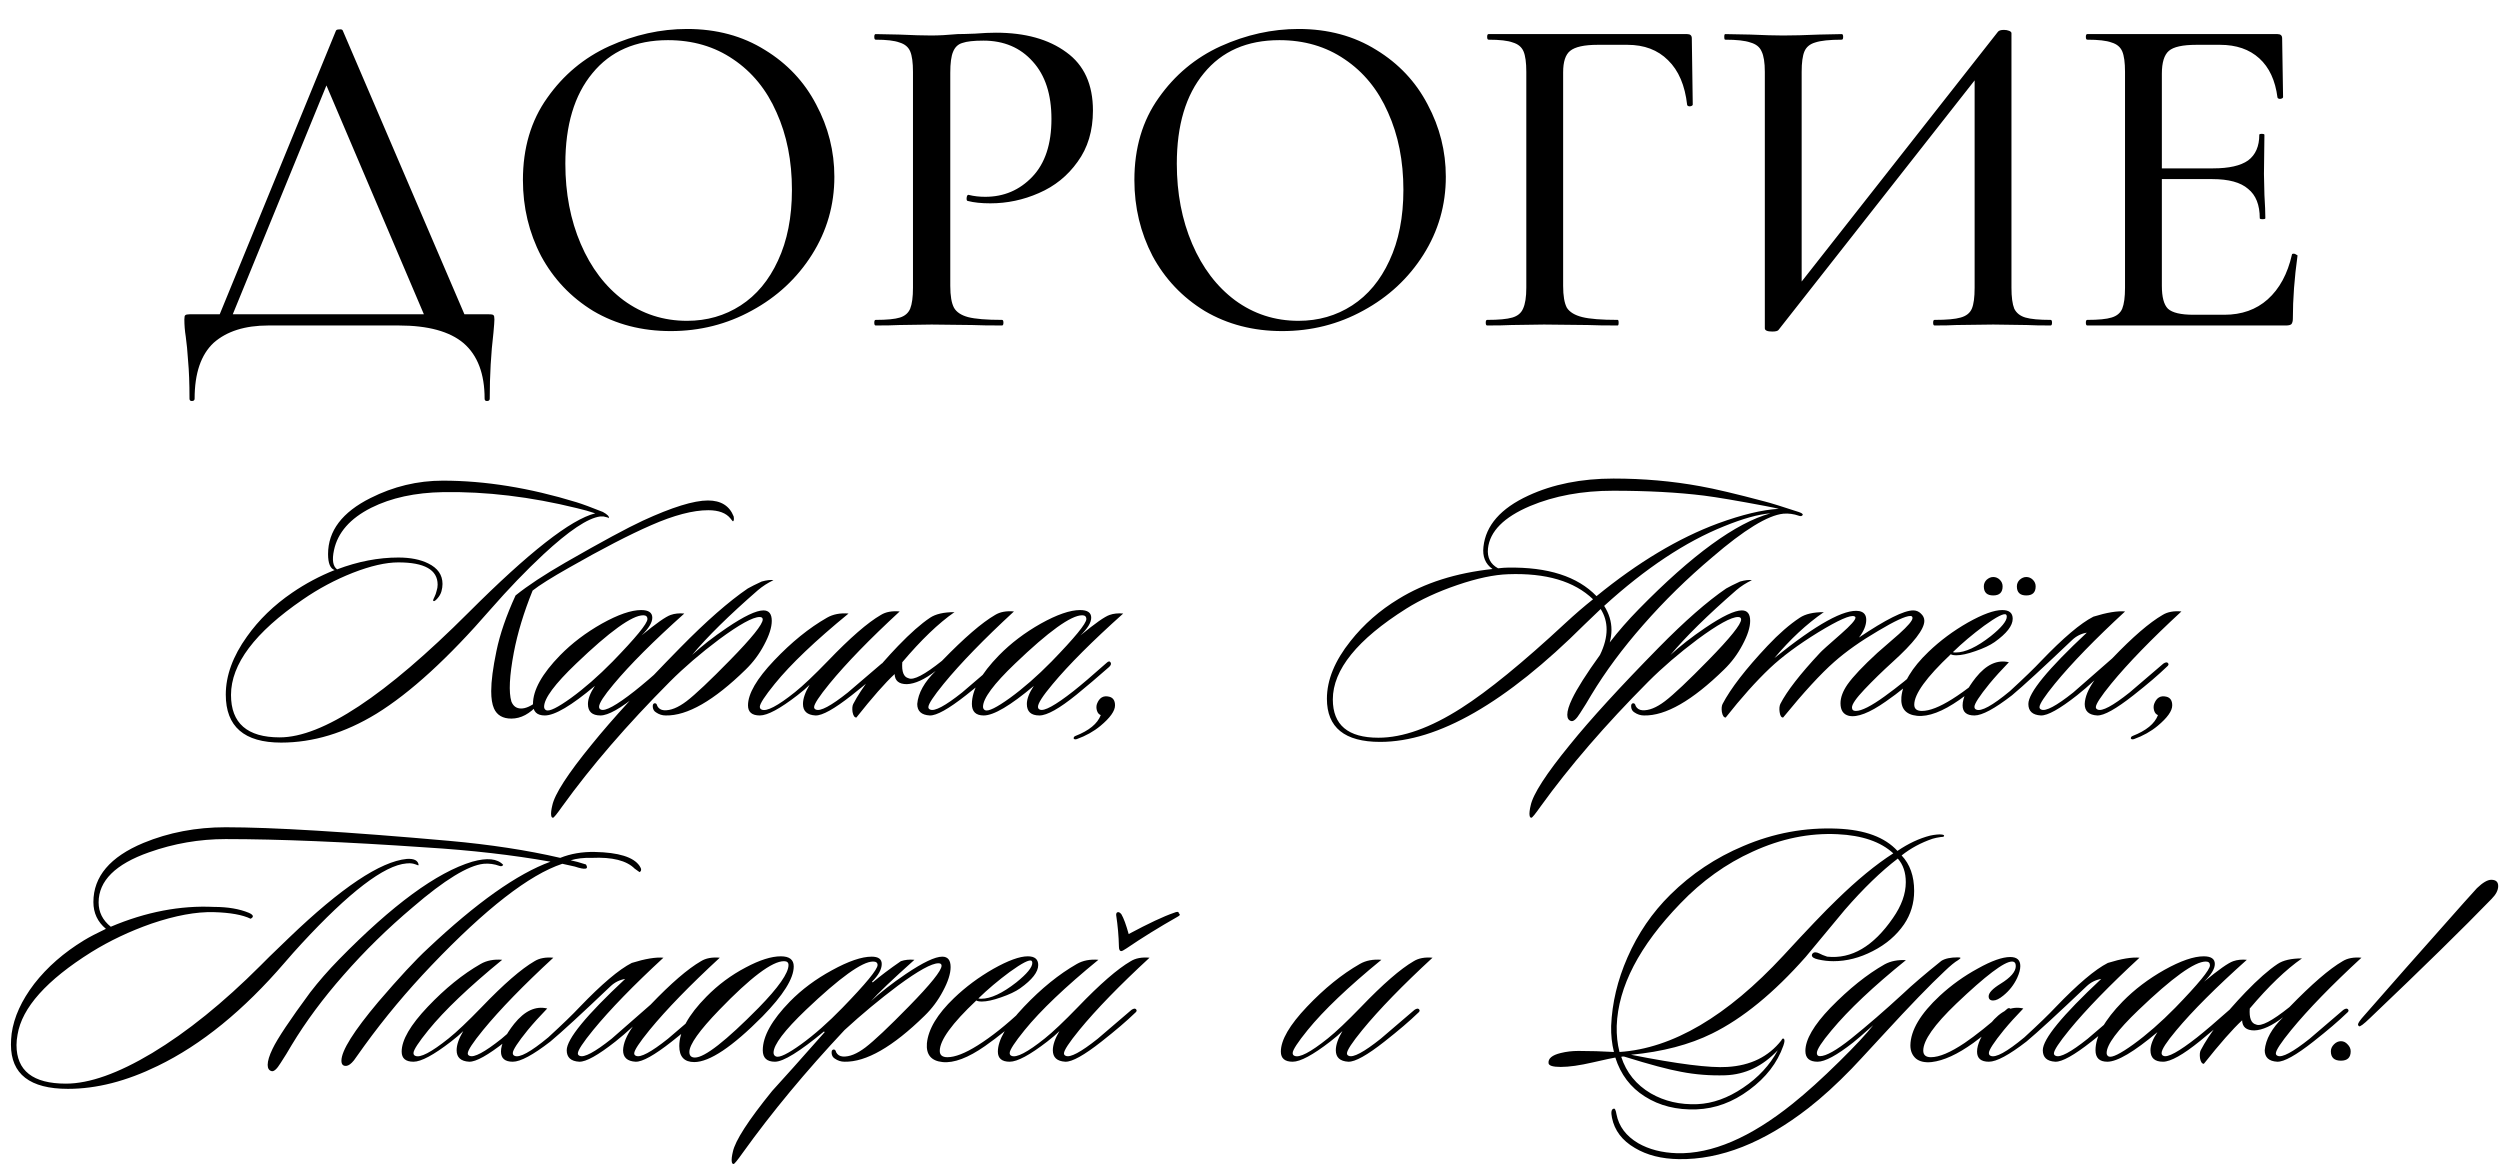 <?xml version="1.0" encoding="UTF-8"?> <svg xmlns="http://www.w3.org/2000/svg" width="361" height="169" viewBox="0 0 361 169" fill="none"><path d="M48.502 4.452C48.547 4.317 48.704 4.25 48.973 4.25C49.288 4.205 49.467 4.272 49.512 4.452L67.756 47H61.899L46.617 11.117L49.041 7.683L32.95 47H31.065L48.502 4.452ZM27.363 57.57C27.363 55.37 27.295 53.553 27.161 52.117C27.071 50.725 26.959 49.558 26.824 48.616C26.689 47.763 26.622 46.933 26.622 46.125C26.622 45.766 26.667 45.564 26.757 45.519C26.846 45.429 27.049 45.384 27.363 45.384H70.584C70.988 45.384 71.212 45.429 71.257 45.519C71.347 45.564 71.392 45.766 71.392 46.125C71.392 46.394 71.347 47.022 71.257 48.01C70.898 51.017 70.719 54.203 70.719 57.57C70.719 57.794 70.584 57.906 70.315 57.906C70.09 57.906 69.978 57.794 69.978 57.57C69.978 53.979 68.968 51.309 66.948 49.558C64.929 47.853 61.809 47 57.591 47H38.74C35.374 47 32.748 47.83 30.863 49.491C29.023 51.197 28.103 53.889 28.103 57.57C28.103 57.794 27.969 57.906 27.699 57.906C27.475 57.906 27.363 57.794 27.363 57.57ZM96.851 47.808C92.677 47.808 88.952 46.843 85.676 44.913C82.444 42.938 79.931 40.29 78.136 36.969C76.385 33.603 75.51 29.945 75.51 25.995C75.51 21.372 76.677 17.423 79.011 14.146C81.345 10.825 84.329 8.334 87.965 6.674C91.645 5.013 95.393 4.183 99.208 4.183C103.471 4.183 107.219 5.193 110.451 7.212C113.682 9.187 116.151 11.813 117.856 15.089C119.606 18.365 120.482 21.844 120.482 25.524C120.482 29.608 119.404 33.356 117.25 36.767C115.096 40.178 112.201 42.871 108.566 44.846C104.975 46.821 101.07 47.808 96.851 47.808ZM99.208 46.327C102.08 46.327 104.661 45.586 106.95 44.105C109.239 42.624 111.034 40.47 112.336 37.642C113.682 34.77 114.355 31.359 114.355 27.409C114.355 23.235 113.615 19.51 112.134 16.233C110.697 12.957 108.61 10.399 105.873 8.559C103.18 6.719 100.038 5.798 96.447 5.798C91.78 5.798 88.144 7.392 85.541 10.578C82.938 13.72 81.636 18.074 81.636 23.639C81.636 27.903 82.377 31.763 83.858 35.218C85.339 38.674 87.404 41.39 90.052 43.365C92.745 45.339 95.797 46.327 99.208 46.327ZM137.22 41.278C137.22 42.714 137.399 43.769 137.758 44.442C138.117 45.07 138.791 45.519 139.778 45.788C140.81 46.057 142.449 46.192 144.693 46.192C144.827 46.192 144.895 46.327 144.895 46.596C144.895 46.865 144.827 47 144.693 47C142.852 47 141.416 46.978 140.384 46.933L134.527 46.865L129.882 46.933C129.029 46.978 127.884 47 126.448 47C126.313 47 126.246 46.865 126.246 46.596C126.246 46.327 126.313 46.192 126.448 46.192C128.064 46.192 129.231 46.08 129.949 45.855C130.667 45.631 131.161 45.205 131.43 44.576C131.699 43.903 131.834 42.893 131.834 41.547V10.376C131.834 9.03 131.699 8.043 131.43 7.414C131.161 6.786 130.645 6.359 129.882 6.135C129.163 5.866 128.019 5.731 126.448 5.731C126.313 5.731 126.246 5.596 126.246 5.327C126.246 5.058 126.313 4.923 126.448 4.923L129.814 4.991C131.789 5.08 133.338 5.125 134.46 5.125C135.537 5.125 136.816 5.058 138.297 4.923C138.836 4.923 139.666 4.901 140.788 4.856C141.955 4.766 142.965 4.721 143.817 4.721C148.036 4.721 151.425 5.664 153.983 7.549C156.541 9.389 157.821 12.194 157.821 15.964C157.821 18.881 157.08 21.35 155.599 23.37C154.163 25.389 152.3 26.893 150.011 27.88C147.767 28.868 145.433 29.361 143.01 29.361C141.708 29.361 140.631 29.249 139.778 29.025C139.643 29.025 139.576 28.913 139.576 28.688C139.576 28.554 139.599 28.419 139.643 28.284C139.733 28.15 139.823 28.105 139.913 28.15C140.631 28.329 141.416 28.419 142.269 28.419C144.962 28.419 147.228 27.454 149.069 25.524C150.909 23.594 151.829 20.811 151.829 17.176C151.829 13.63 150.931 10.87 149.136 8.895C147.341 6.876 144.962 5.866 142 5.866C140.608 5.866 139.599 5.978 138.97 6.202C138.342 6.382 137.893 6.808 137.624 7.482C137.354 8.11 137.22 9.12 137.22 10.511V41.278ZM185.147 47.808C180.973 47.808 177.248 46.843 173.971 44.913C170.74 42.938 168.226 40.29 166.431 36.969C164.681 33.603 163.805 29.945 163.805 25.995C163.805 21.372 164.972 17.423 167.306 14.146C169.64 10.825 172.625 8.334 176.26 6.674C179.94 5.013 183.688 4.183 187.503 4.183C191.767 4.183 195.514 5.193 198.746 7.212C201.977 9.187 204.446 11.813 206.151 15.089C207.902 18.365 208.777 21.844 208.777 25.524C208.777 29.608 207.7 33.356 205.546 36.767C203.391 40.178 200.496 42.871 196.861 44.846C193.27 46.821 189.366 47.808 185.147 47.808ZM187.503 46.327C190.376 46.327 192.956 45.586 195.245 44.105C197.534 42.624 199.329 40.47 200.631 37.642C201.977 34.77 202.651 31.359 202.651 27.409C202.651 23.235 201.91 19.51 200.429 16.233C198.993 12.957 196.906 10.399 194.168 8.559C191.475 6.719 188.333 5.798 184.743 5.798C180.075 5.798 176.44 7.392 173.837 10.578C171.233 13.72 169.932 18.074 169.932 23.639C169.932 27.903 170.672 31.763 172.153 35.218C173.635 38.674 175.699 41.39 178.347 43.365C181.04 45.339 184.092 46.327 187.503 46.327ZM214.744 47C214.609 47 214.542 46.865 214.542 46.596C214.542 46.327 214.609 46.192 214.744 46.192C216.404 46.192 217.616 46.08 218.379 45.855C219.142 45.631 219.658 45.205 219.927 44.576C220.242 43.903 220.399 42.893 220.399 41.547V10.376C220.399 9.03 220.264 8.043 219.995 7.414C219.725 6.786 219.209 6.359 218.446 6.135C217.728 5.866 216.561 5.731 214.946 5.731C214.811 5.731 214.744 5.596 214.744 5.327C214.744 5.058 214.811 4.923 214.946 4.923H243.625C244.074 4.923 244.298 5.125 244.298 5.529L244.433 15.089C244.433 15.224 244.298 15.313 244.029 15.358C243.805 15.358 243.67 15.291 243.625 15.156C243.311 12.329 242.391 10.174 240.865 8.693C239.384 7.212 237.431 6.472 235.008 6.472H230.699C228.769 6.472 227.445 6.763 226.727 7.347C226.054 7.885 225.717 8.918 225.717 10.444V41.278C225.717 42.714 225.897 43.769 226.256 44.442C226.66 45.07 227.4 45.519 228.477 45.788C229.555 46.057 231.26 46.192 233.594 46.192C233.684 46.192 233.729 46.327 233.729 46.596C233.729 46.865 233.684 47 233.594 47C231.754 47 230.318 46.978 229.285 46.933L222.957 46.865L218.244 46.933C217.392 46.978 216.225 47 214.744 47ZM288.503 4.587C288.637 4.407 288.929 4.317 289.378 4.317C289.647 4.317 289.894 4.362 290.118 4.452C290.343 4.542 290.455 4.654 290.455 4.789V41.547C290.455 42.893 290.59 43.903 290.859 44.576C291.173 45.205 291.712 45.631 292.475 45.855C293.238 46.08 294.449 46.192 296.11 46.192C296.245 46.192 296.312 46.327 296.312 46.596C296.312 46.865 296.245 47 296.11 47C294.674 47 293.529 46.978 292.677 46.933L287.829 46.865L282.511 46.933C281.748 46.978 280.693 47 279.347 47C279.212 47 279.145 46.865 279.145 46.596C279.145 46.327 279.212 46.192 279.347 46.192C281.097 46.192 282.354 46.08 283.117 45.855C283.925 45.631 284.463 45.205 284.732 44.576C285.002 43.948 285.136 42.938 285.136 41.547V9.636H286.685L256.793 47.673C256.659 47.808 256.367 47.875 255.918 47.875C255.2 47.875 254.841 47.718 254.841 47.404V10.376C254.841 9.03 254.684 8.043 254.37 7.414C254.101 6.786 253.562 6.359 252.754 6.135C251.991 5.866 250.779 5.731 249.119 5.731C249.029 5.731 248.984 5.596 248.984 5.327C248.984 5.058 249.029 4.923 249.119 4.923L252.687 4.991C254.751 5.08 256.345 5.125 257.467 5.125C258.903 5.125 260.653 5.08 262.718 4.991L265.949 4.923C266.084 4.923 266.151 5.058 266.151 5.327C266.151 5.596 266.084 5.731 265.949 5.731C264.199 5.731 262.92 5.866 262.112 6.135C261.349 6.359 260.833 6.786 260.564 7.414C260.294 8.043 260.16 9.03 260.16 10.376V42.624H258.611L288.503 4.587ZM301.4 47C301.265 47 301.198 46.865 301.198 46.596C301.198 46.327 301.265 46.192 301.4 46.192C303.016 46.192 304.183 46.08 304.901 45.855C305.664 45.631 306.18 45.205 306.449 44.576C306.719 43.903 306.853 42.893 306.853 41.547V10.376C306.853 9.03 306.719 8.043 306.449 7.414C306.18 6.786 305.664 6.359 304.901 6.135C304.183 5.866 303.016 5.731 301.4 5.731C301.265 5.731 301.198 5.596 301.198 5.327C301.198 5.058 301.265 4.923 301.4 4.923H328.868C329.317 4.923 329.541 5.125 329.541 5.529L329.676 14.012C329.676 14.146 329.541 14.236 329.272 14.281C329.047 14.281 328.913 14.214 328.868 14.079C328.554 11.611 327.678 9.726 326.242 8.424C324.806 7.122 322.921 6.472 320.587 6.472H317.154C315.179 6.472 313.855 6.763 313.182 7.347C312.508 7.93 312.172 9.03 312.172 10.646V41.278C312.172 42.893 312.463 43.993 313.047 44.576C313.675 45.16 314.91 45.452 316.75 45.452H321.193C323.706 45.452 325.793 44.711 327.454 43.23C329.16 41.704 330.326 39.55 330.955 36.767C330.955 36.677 331.045 36.632 331.224 36.632C331.359 36.632 331.471 36.677 331.561 36.767C331.695 36.812 331.763 36.857 331.763 36.902C331.314 40.133 331.089 43.163 331.089 45.99C331.089 46.349 331.022 46.618 330.887 46.798C330.753 46.933 330.484 47 330.08 47H301.4ZM326.31 31.516C326.31 29.586 325.748 28.172 324.626 27.274C323.549 26.332 321.821 25.861 319.443 25.861H309.613V24.312H319.577C321.866 24.312 323.549 23.931 324.626 23.168C325.704 22.36 326.242 21.126 326.242 19.465C326.242 19.375 326.354 19.33 326.579 19.33C326.848 19.33 326.983 19.375 326.983 19.465L326.915 25.12L326.983 28.15C327.072 29.586 327.117 30.708 327.117 31.516C327.117 31.605 326.983 31.65 326.713 31.65C326.444 31.65 326.31 31.605 326.31 31.516Z" fill="black"></path><path d="M105.943 74.579C106.01 74.981 105.977 75.216 105.843 75.283C105.809 75.283 105.692 75.149 105.491 74.881C104.855 74.077 103.783 73.675 102.276 73.675C100.066 73.675 97.32 74.395 94.038 75.835C90.89 77.208 86.938 79.251 82.183 81.964C79.638 83.404 77.88 84.509 76.909 85.279C75.636 88.427 74.732 91.407 74.196 94.221C73.56 97.603 73.443 99.964 73.844 101.303C74.112 101.973 74.581 102.308 75.251 102.308C75.887 102.308 76.624 101.99 77.461 101.353C77.629 101.253 77.746 101.236 77.813 101.303C77.913 101.404 77.88 101.538 77.712 101.705C76.507 103.078 75.217 103.765 73.844 103.765C72.605 103.765 71.768 103.279 71.333 102.308C71.065 101.705 70.931 100.868 70.931 99.796C70.931 98.356 71.182 96.431 71.684 94.019C72.187 91.575 73.108 88.896 74.447 85.982C76.189 84.576 78.6 82.985 81.681 81.21C86.871 78.23 90.589 76.221 92.832 75.182C97.052 73.24 100.183 72.269 102.226 72.269C104.101 72.269 105.34 73.039 105.943 74.579ZM87.909 74.831C87.909 74.764 87.658 74.68 87.156 74.579H86.654C84.879 74.814 82.15 76.639 78.466 80.055C75.954 82.399 73.409 85.045 70.831 87.992C64.736 95.024 59.243 100.047 54.354 103.061C49.8 105.841 45.212 107.231 40.59 107.231C35.266 107.231 32.603 104.92 32.603 100.299C32.603 97.553 33.625 94.756 35.668 91.91C37.376 89.499 39.552 87.389 42.198 85.581C44.107 84.274 46.15 83.186 48.326 82.315C47.69 82.114 47.372 81.344 47.372 80.005C47.372 76.656 49.415 73.96 53.5 71.917C56.816 70.243 60.298 69.406 63.949 69.406C70.043 69.406 76.473 70.444 83.238 72.52C84.109 72.788 85.381 73.257 87.056 73.927C87.725 74.295 88.01 74.596 87.909 74.831ZM85.951 74.127C85.18 73.859 84.293 73.608 83.288 73.374C76.624 71.733 70.194 70.963 63.999 71.063C59.947 71.13 56.481 71.884 53.601 73.324C50.553 74.864 48.762 76.907 48.226 79.452C47.924 80.859 48.075 81.779 48.678 82.215C51.692 81.076 54.639 80.507 57.519 80.507C59.26 80.507 60.7 80.792 61.839 81.361C63.212 82.031 63.898 83.019 63.898 84.325C63.898 84.659 63.848 85.011 63.748 85.379C63.647 85.748 63.446 86.1 63.145 86.434C62.877 86.736 62.693 86.853 62.592 86.786C62.559 86.753 62.542 86.719 62.542 86.686C62.542 86.619 62.609 86.451 62.743 86.183C62.877 85.915 62.977 85.631 63.044 85.329C63.145 85.028 63.195 84.727 63.195 84.425C63.195 82.282 61.303 81.21 57.519 81.21C55.711 81.21 53.517 81.713 50.938 82.717C48.393 83.722 45.982 85.011 43.705 86.585C36.806 91.307 33.357 95.895 33.357 100.349C33.357 104.434 35.701 106.477 40.389 106.477C46.551 106.477 55.644 100.466 67.666 88.444C76.339 79.77 82.434 74.998 85.951 74.127ZM98.813 88.594C94.359 92.579 90.96 95.979 88.615 98.792C87.209 100.466 86.506 101.554 86.506 102.057C86.506 102.258 86.59 102.392 86.757 102.459C87.36 102.76 88.984 101.873 91.629 99.796C92.735 98.926 94.325 97.569 96.402 95.727C96.669 95.46 96.87 95.443 97.004 95.677C97.105 95.878 97.021 96.096 96.753 96.33C95.079 97.804 93.522 99.126 92.082 100.299C89.603 102.308 87.812 103.313 86.707 103.313C85.501 103.313 84.898 102.76 84.898 101.655C84.898 100.918 85.233 100.047 85.903 99.043C82.521 101.889 80.109 103.313 78.669 103.313C77.531 103.313 76.962 102.76 76.962 101.655C76.962 99.646 78.268 97.301 80.88 94.622C82.588 92.881 84.597 91.357 86.908 90.051C89.252 88.745 91.144 88.092 92.584 88.092C93.656 88.092 94.191 88.46 94.191 89.197C94.191 89.9 93.672 90.754 92.634 91.759C94.744 90.018 96.15 89.03 96.854 88.795C97.423 88.594 98.076 88.527 98.813 88.594ZM92.885 88.846C91.278 88.846 88.046 91.173 83.19 95.828C80.109 98.775 78.569 100.851 78.569 102.057C78.569 102.291 78.669 102.459 78.87 102.559C79.339 102.76 80.528 102.174 82.437 100.801C84.379 99.394 86.389 97.636 88.465 95.526C91.814 92.077 93.488 90.034 93.488 89.398C93.488 89.03 93.287 88.846 92.885 88.846ZM111.695 83.772C110.858 84.174 110.104 84.659 109.435 85.229C105.282 88.846 102.117 91.96 99.941 94.572C101.314 93.299 102.988 91.993 104.964 90.654C107.442 88.98 109.2 88.142 110.238 88.142C111.042 88.142 111.444 88.645 111.444 89.649C111.444 90.587 111.076 91.742 110.339 93.115C109.636 94.455 108.748 95.644 107.676 96.682C103.089 101.169 99.237 103.38 96.123 103.313C95.621 103.313 95.152 103.162 94.716 102.86C94.448 102.693 94.298 102.442 94.264 102.107C94.231 101.772 94.315 101.588 94.516 101.554C94.716 101.521 94.85 101.655 94.917 101.956C95.118 102.325 95.436 102.526 95.872 102.559C96.809 102.626 97.898 102.191 99.137 101.253C100.409 100.282 102.502 98.306 105.416 95.326C108.564 92.111 110.138 90.152 110.138 89.448C110.138 89.214 109.987 89.097 109.686 89.097C108.715 89.097 106.772 90.168 103.859 92.312C101.18 94.321 98.802 96.364 96.726 98.44C90.53 104.669 85.356 110.663 81.204 116.423C80.4 117.562 79.948 118.114 79.848 118.081C79.714 118.081 79.63 117.98 79.596 117.78C79.563 117.646 79.563 117.428 79.596 117.127C79.63 116.859 79.68 116.591 79.747 116.323C80.082 114.682 81.974 111.752 85.423 107.532C88.37 103.882 92.64 99.21 98.233 93.517C101.983 89.7 105.232 86.853 107.978 84.978C108.447 84.71 109.116 84.375 109.987 83.973C110.724 83.772 111.293 83.705 111.695 83.772ZM129.914 88.293C125.594 92.278 122.211 95.761 119.767 98.741C118.293 100.55 117.557 101.672 117.557 102.107C117.557 102.274 117.64 102.392 117.808 102.459C118.444 102.76 119.984 101.94 122.429 99.997C122.496 99.93 124.12 98.54 127.302 95.828C127.603 95.627 127.821 95.594 127.955 95.727C128.122 95.895 128.072 96.079 127.804 96.28C126.632 97.419 125.024 98.792 122.982 100.399C120.47 102.375 118.729 103.346 117.757 103.313C116.552 103.246 115.949 102.693 115.949 101.655C115.949 100.885 116.267 99.964 116.904 98.892C116.468 99.327 115.882 99.83 115.145 100.399C112.634 102.341 110.825 103.313 109.72 103.313C108.582 103.313 108.012 102.827 108.012 101.856C108.012 100.181 109.268 98.021 111.78 95.376C114.291 92.73 116.837 90.671 119.415 89.197C120.286 88.695 121.324 88.494 122.53 88.594C117.741 92.513 114.191 95.895 111.88 98.741C110.44 100.516 109.72 101.621 109.72 102.057C109.72 102.258 109.804 102.392 109.971 102.459C110.675 102.793 112.282 101.956 114.794 99.947C115.966 99.009 117.557 97.502 119.566 95.426C122.747 92.111 125.292 89.9 127.201 88.795C127.904 88.36 128.809 88.193 129.914 88.293ZM130.289 95.627C130.189 97 130.49 97.77 131.194 97.938C131.897 98.273 133.504 97.435 136.016 95.426C139.231 92.111 141.793 89.9 143.701 88.795C144.405 88.36 145.309 88.193 146.414 88.293C142.094 92.278 138.712 95.761 136.267 98.741C134.794 100.55 134.057 101.672 134.057 102.107C134.057 102.274 134.14 102.392 134.308 102.459C134.944 102.76 136.485 101.94 138.929 99.997C138.996 99.93 140.62 98.54 143.802 95.828C144.103 95.627 144.321 95.594 144.455 95.727C144.622 95.895 144.572 96.079 144.304 96.28C143.132 97.419 141.525 98.792 139.482 100.399C136.97 102.375 135.229 103.346 134.258 103.313C133.052 103.246 132.449 102.693 132.449 101.655C132.583 100.081 133.471 98.49 135.112 96.883C133.504 98.122 132.114 98.758 130.942 98.792C129.804 98.792 129.218 98.306 129.184 97.335C127.811 98.607 125.969 100.7 123.659 103.614C123.391 103.614 123.207 103.346 123.106 102.81C123.039 102.308 123.073 101.923 123.207 101.655C124.446 99.277 126.606 96.481 129.687 93.266C131.461 91.424 133.002 90.068 134.308 89.197C135.112 88.661 136.284 88.394 137.824 88.394C135.514 90.001 133.002 92.412 130.289 95.627ZM162.192 88.594C157.738 92.579 154.339 95.979 151.995 98.792C150.588 100.466 149.885 101.554 149.885 102.057C149.885 102.258 149.969 102.392 150.136 102.459C150.739 102.76 152.363 101.873 155.009 99.796C156.114 98.926 157.705 97.569 159.781 95.727C160.049 95.46 160.25 95.443 160.384 95.677C160.484 95.878 160.4 96.096 160.133 96.33C158.458 97.804 156.901 99.126 155.461 100.299C152.983 102.308 151.191 103.313 150.086 103.313C148.88 103.313 148.278 102.76 148.278 101.655C148.278 100.918 148.613 100.047 149.282 99.043C145.9 101.889 143.489 103.313 142.049 103.313C140.91 103.313 140.341 102.76 140.341 101.655C140.341 99.646 141.647 97.301 144.259 94.622C145.967 92.881 147.976 91.357 150.287 90.051C152.631 88.745 154.523 88.092 155.963 88.092C157.035 88.092 157.571 88.46 157.571 89.197C157.571 89.9 157.052 90.754 156.013 91.759C158.123 90.018 159.53 89.03 160.233 88.795C160.802 88.594 161.455 88.527 162.192 88.594ZM156.265 88.846C154.657 88.846 151.426 91.173 146.57 95.828C143.489 98.775 141.948 100.851 141.948 102.057C141.948 102.291 142.049 102.459 142.25 102.559C142.719 102.76 143.907 102.174 145.816 100.801C147.759 99.394 149.768 97.636 151.844 95.526C155.193 92.077 156.867 90.034 156.867 89.398C156.867 89.03 156.667 88.846 156.265 88.846ZM158.9 104.82C157.928 105.623 156.79 106.26 155.484 106.728C155.249 106.795 155.099 106.762 155.032 106.628C155.032 106.46 155.115 106.343 155.283 106.276C157.259 105.506 158.481 104.501 158.95 103.262C158.682 103.162 158.498 102.944 158.397 102.609C158.297 102.274 158.297 101.956 158.397 101.655C158.732 100.751 159.318 100.399 160.155 100.6C160.725 100.734 161.009 101.153 161.009 101.856C161.009 102.66 160.306 103.647 158.9 104.82ZM260.325 74.328C260.224 74.529 260.04 74.579 259.772 74.479C259.002 74.211 258.248 74.111 257.512 74.178C255.268 74.412 251.852 76.505 247.264 80.457C243.647 83.504 240.315 86.769 237.268 90.252C234.321 93.601 231.826 96.966 229.783 100.349C229.281 101.22 228.745 102.09 228.176 102.961C227.64 103.832 227.205 104.217 226.87 104.116C226.501 104.016 226.317 103.714 226.317 103.212C226.317 102.643 226.552 101.873 227.02 100.901C227.724 99.428 229.063 97.318 231.039 94.572C231.675 93.266 231.993 92.044 231.993 90.905C231.993 89.834 231.709 88.846 231.139 87.941C230.604 88.444 229.817 89.197 228.779 90.202C217.459 101.487 207.631 107.13 199.292 107.13C194.168 107.13 191.606 105.054 191.606 100.901C191.606 98.189 192.745 95.409 195.022 92.563C196.931 90.152 199.242 88.126 201.954 86.485C205.705 84.174 210.226 82.734 215.517 82.165C214.479 81.428 214.044 80.356 214.211 78.95C214.546 75.869 216.706 73.407 220.691 71.566C224.241 69.925 228.343 69.104 232.998 69.104C237.318 69.104 241.487 69.473 245.506 70.209C247.582 70.578 250.697 71.314 254.849 72.419C255.653 72.621 257.277 73.123 259.722 73.927C260.124 74.061 260.325 74.194 260.325 74.328ZM255.653 74.127C253.912 74.261 251.685 74.881 248.972 75.986C243.379 78.23 237.603 82.064 231.642 87.489C232.345 88.594 232.697 89.75 232.697 90.955C232.697 91.558 232.613 92.161 232.445 92.764C233.685 91.156 235.074 89.566 236.615 87.992C244.317 80.122 250.663 75.501 255.653 74.127ZM256.859 73.474C256.457 73.374 255.82 73.24 254.95 73.073C250.864 72.302 247.9 71.8 246.059 71.566C242.274 71.097 237.904 70.862 232.948 70.862C228.46 70.862 224.459 71.599 220.942 73.073C217.158 74.68 215.132 76.723 214.864 79.201C214.73 80.507 215.216 81.461 216.321 82.064C216.924 81.997 217.392 81.964 217.727 81.964C223.521 81.863 227.791 83.236 230.537 86.083C236.531 81.194 242.375 77.694 248.068 75.584C251.551 74.312 254.481 73.608 256.859 73.474ZM230.034 86.535C227.322 83.923 223.236 82.717 217.778 82.918C215.735 82.985 213.29 83.504 210.444 84.475C207.597 85.447 205.136 86.585 203.059 87.891C195.993 92.345 192.46 96.715 192.46 101.002C192.46 104.686 194.654 106.527 199.041 106.527C202.557 106.527 206.542 105.104 210.996 102.258C214.881 99.779 219.887 95.694 226.016 90.001C227.389 88.728 228.728 87.573 230.034 86.535ZM252.974 83.772C252.137 84.174 251.383 84.659 250.714 85.229C246.561 88.846 243.396 91.96 241.22 94.572C242.593 93.299 244.267 91.993 246.243 90.654C248.721 88.98 250.479 88.142 251.517 88.142C252.321 88.142 252.723 88.645 252.723 89.649C252.723 90.587 252.355 91.742 251.618 93.115C250.915 94.455 250.027 95.644 248.956 96.682C244.368 101.169 240.516 103.38 237.402 103.313C236.9 103.313 236.431 103.162 235.996 102.86C235.728 102.693 235.577 102.442 235.543 102.107C235.51 101.772 235.594 101.588 235.795 101.554C235.996 101.521 236.129 101.655 236.196 101.956C236.397 102.325 236.716 102.526 237.151 102.559C238.089 102.626 239.177 102.191 240.416 101.253C241.689 100.282 243.782 98.306 246.695 95.326C249.843 92.111 251.417 90.152 251.417 89.448C251.417 89.214 251.266 89.097 250.965 89.097C249.994 89.097 248.051 90.168 245.138 92.312C242.459 94.321 240.081 96.364 238.005 98.44C231.809 104.669 226.636 110.663 222.483 116.423C221.679 117.562 221.227 118.114 221.127 118.081C220.993 118.081 220.909 117.98 220.876 117.78C220.842 117.646 220.842 117.428 220.876 117.127C220.909 116.859 220.959 116.591 221.026 116.323C221.361 114.682 223.253 111.752 226.702 107.532C229.649 103.882 233.919 99.21 239.512 93.517C243.262 89.7 246.511 86.853 249.257 84.978C249.726 84.71 250.396 84.375 251.266 83.973C252.003 83.772 252.572 83.705 252.974 83.772ZM278.225 96.029C278.359 96.163 278.242 96.414 277.874 96.782C275.998 98.524 274.14 100.031 272.298 101.303C269.954 102.944 268.179 103.631 266.973 103.363C266.17 103.162 265.768 102.559 265.768 101.554C265.768 100.717 266.103 99.813 266.772 98.842C267.576 97.703 269.016 96.18 271.092 94.271C272.131 93.367 273.169 92.462 274.207 91.558C275.513 90.386 276.166 89.616 276.166 89.247C276.166 89.046 276.065 88.946 275.864 88.946C275.161 88.946 273.604 89.666 271.193 91.106C268.681 92.579 266.571 94.07 264.864 95.577C262.921 97.285 260.46 99.964 257.479 103.614C257.211 103.614 257.044 103.346 256.977 102.81C256.91 102.341 256.944 101.956 257.077 101.655C258.015 99.813 259.924 97.352 262.804 94.271C263.005 94.036 264.026 93.115 265.868 91.508C267.241 90.302 267.928 89.532 267.928 89.197C267.928 89.097 267.877 89.03 267.777 88.996C267.208 88.762 265.466 89.532 262.553 91.307C259.673 93.082 257.345 94.806 255.571 96.481C253.561 98.39 251.435 100.767 249.191 103.614C248.923 103.614 248.739 103.346 248.638 102.81C248.571 102.308 248.605 101.923 248.739 101.655C249.911 99.411 252.071 96.615 255.219 93.266C256.86 91.525 258.417 90.168 259.891 89.197C260.694 88.661 261.85 88.394 263.357 88.394C260.878 90.101 258.501 92.312 256.224 95.024C262.285 90.135 266.371 87.874 268.48 88.243C269.15 88.377 269.485 88.795 269.485 89.499C269.485 90.302 269.133 91.156 268.43 92.061C272.315 89.448 274.927 88.142 276.266 88.142C276.702 88.142 277.07 88.293 277.371 88.594C277.706 88.896 277.874 89.247 277.874 89.649C277.874 90.855 276.333 92.847 273.252 95.627C271.812 96.933 270.473 98.239 269.234 99.545C268.028 100.818 267.425 101.688 267.425 102.157C267.425 102.492 267.61 102.66 267.978 102.66C268.815 102.66 270.205 101.956 272.147 100.55C274.09 99.143 275.848 97.72 277.422 96.28C277.79 95.945 278.058 95.861 278.225 96.029ZM290.634 89.348C290.634 90.353 289.763 91.474 288.022 92.713C287.352 93.182 286.431 93.618 285.259 94.019C284.121 94.421 283.2 94.622 282.496 94.622C282.128 94.622 281.86 94.572 281.693 94.472C278.176 97.787 276.418 100.215 276.418 101.755C276.418 102.358 276.787 102.66 277.523 102.66C278.628 102.66 280.085 102.09 281.894 100.952C283.869 99.713 285.996 98.021 288.273 95.878C288.608 95.577 288.842 95.51 288.976 95.677C289.11 95.845 289.027 96.079 288.725 96.38C286.783 98.155 284.857 99.713 282.948 101.052C280.504 102.76 278.461 103.53 276.82 103.363C275.179 103.195 274.426 102.291 274.56 100.65C274.761 98.607 276.067 96.431 278.478 94.12C280.152 92.513 282.044 91.106 284.154 89.9C286.297 88.695 287.955 88.092 289.127 88.092C290.132 88.092 290.634 88.511 290.634 89.348ZM289.68 88.745C289.378 88.511 288.323 89.046 286.515 90.353C284.841 91.592 283.334 92.864 281.994 94.17C282.094 94.204 282.228 94.221 282.396 94.221C283.769 94.221 285.46 93.433 287.469 91.859C289.01 90.621 289.78 89.683 289.78 89.046C289.78 88.913 289.747 88.812 289.68 88.745ZM293.949 84.676C293.949 85.547 293.497 85.982 292.593 85.982C291.689 85.982 291.237 85.547 291.237 84.676C291.237 84.308 291.371 83.99 291.639 83.722C291.94 83.454 292.258 83.32 292.593 83.32C292.961 83.32 293.28 83.454 293.548 83.722C293.815 83.99 293.949 84.308 293.949 84.676ZM289.177 84.676C289.177 85.547 288.725 85.982 287.821 85.982C286.917 85.982 286.465 85.547 286.465 84.676C286.465 84.308 286.599 83.99 286.867 83.722C287.168 83.454 287.486 83.32 287.821 83.32C288.189 83.32 288.508 83.454 288.775 83.722C289.043 83.99 289.177 84.308 289.177 84.676ZM305.001 95.074C307.948 91.993 310.376 89.9 312.285 88.795C312.988 88.36 313.892 88.193 314.997 88.293C310.677 92.278 307.295 95.761 304.85 98.741C303.377 100.55 302.64 101.672 302.64 102.107C302.64 102.274 302.724 102.392 302.891 102.459C303.527 102.76 305.068 101.94 307.513 99.997C307.58 99.93 309.204 98.54 312.385 95.828C312.687 95.627 312.904 95.594 313.038 95.727C313.206 95.895 313.155 96.079 312.887 96.28C311.715 97.419 310.108 98.792 308.065 100.399C305.553 102.375 303.812 103.346 302.841 103.313C301.635 103.246 301.033 102.693 301.033 101.655C301.066 100.65 301.535 99.512 302.439 98.239C301.568 99.043 300.731 99.763 299.927 100.399C297.416 102.375 295.674 103.346 294.703 103.313C293.498 103.246 292.895 102.693 292.895 101.655C292.895 100.047 295.708 96.615 301.334 91.357C300.53 91.491 299.827 91.843 299.224 92.412C295.038 96.397 292.141 99.059 290.534 100.399C288.022 102.341 286.214 103.313 285.109 103.313C283.97 103.313 283.401 102.827 283.401 101.856C283.401 100.784 284.037 99.445 285.31 97.837C286.817 95.962 288.407 95.225 290.082 95.627C289.01 96.732 288.073 97.77 287.269 98.741C285.829 100.516 285.109 101.621 285.109 102.057C285.109 102.258 285.193 102.392 285.36 102.459C286.063 102.793 287.687 101.906 290.233 99.796C292.275 97.921 293.782 96.464 294.753 95.426C297.935 92.111 300.447 89.984 302.288 89.046C304.231 88.444 305.754 88.193 306.86 88.293C302.54 92.278 299.157 95.761 296.713 98.741C295.239 100.55 294.502 101.672 294.502 102.107C294.502 102.274 294.586 102.392 294.753 102.459C295.39 102.76 296.93 101.94 299.375 99.997C299.442 99.93 301.317 98.289 305.001 95.074ZM311.559 104.82C310.588 105.623 309.45 106.26 308.144 106.728C307.909 106.795 307.758 106.762 307.691 106.628C307.691 106.46 307.775 106.343 307.943 106.276C309.918 105.506 311.141 104.501 311.61 103.262C311.342 103.162 311.158 102.944 311.057 102.609C310.957 102.274 310.957 101.956 311.057 101.655C311.392 100.751 311.978 100.399 312.815 100.6C313.385 100.734 313.669 101.153 313.669 101.856C313.669 102.66 312.966 103.647 311.559 104.82ZM81.199 124.73C76.444 126.304 70.148 131.193 62.312 139.398C58.762 143.115 55.531 146.983 52.617 151.002C52.115 151.705 51.612 152.408 51.11 153.112C50.708 153.614 50.34 153.882 50.005 153.915C49.536 153.949 49.302 153.698 49.302 153.162C49.302 151.722 51.077 148.892 54.626 144.673C57.64 141.156 60.018 138.594 61.759 136.987C68.792 130.356 74.703 126.17 79.492 124.429C74.033 123.458 68.038 122.771 61.508 122.369C49.921 121.566 40.277 121.164 32.574 121.164C28.79 121.164 25.106 121.8 21.523 123.073C16.667 124.78 14.239 127.192 14.239 130.306C14.239 131.713 14.825 132.885 15.998 133.822C21.054 131.679 26.027 130.725 30.917 130.959C32.892 130.959 34.567 131.244 35.94 131.813C36.61 132.114 36.693 132.399 36.191 132.667C35.019 132.098 33.244 131.78 30.866 131.713C28.321 131.646 25.324 132.198 21.875 133.37C18.727 134.475 15.83 135.848 13.184 137.489C6.721 141.541 3.171 145.51 2.535 149.394C2.435 149.93 2.384 150.433 2.384 150.901C2.384 154.619 4.762 156.477 9.518 156.477C12.9 156.477 17.052 155.004 21.975 152.057C27.032 149.009 32.239 144.807 37.597 139.448L38.904 138.142C39.942 137.138 40.896 136.217 41.767 135.38C49.268 128.18 54.928 124.395 58.745 124.027C59.817 123.96 60.386 124.261 60.453 124.931C60.386 124.965 60.252 124.931 60.051 124.831C59.75 124.73 59.549 124.68 59.449 124.68C59.315 124.647 59.063 124.647 58.695 124.68C55.48 124.948 50.423 128.816 43.525 136.284C42.721 137.154 41.917 138.059 41.114 138.996C35.186 145.895 29.075 150.868 22.779 153.915C18.258 156.126 13.938 157.231 9.819 157.231C4.327 157.231 1.581 155.104 1.581 150.851C1.581 150.349 1.614 149.813 1.681 149.244C2.016 146.866 3.104 144.472 4.946 142.06C6.822 139.649 9.216 137.556 12.13 135.781C12.9 135.313 13.955 134.76 15.294 134.124C14.089 133.119 13.486 131.83 13.486 130.256C13.486 126.572 15.897 123.726 20.719 121.716C24.37 120.209 28.321 119.456 32.574 119.456C39.339 119.456 50.089 120.109 64.823 121.415C70.784 121.951 76.143 122.771 80.898 123.876C82.405 123.273 84.063 122.989 85.871 123.022C89.32 123.089 91.48 123.759 92.351 125.032C92.652 125.467 92.652 125.768 92.351 125.936L91.648 125.433C90.476 124.261 88.416 123.742 85.469 123.876C84.297 123.843 83.276 123.96 82.405 124.228C82.941 124.328 83.677 124.529 84.615 124.831C85.05 125.534 84.515 125.634 83.008 125.132C82.103 124.931 81.501 124.797 81.199 124.73ZM68.189 124.429C70.332 123.826 71.823 123.977 72.66 124.881C72.559 125.082 72.375 125.132 72.107 125.032C71.371 124.764 70.617 124.663 69.847 124.73C67.603 124.965 64.187 127.058 59.599 131.009C55.983 134.057 52.651 137.322 49.603 140.805C46.656 144.153 44.161 147.519 42.118 150.901C41.616 151.772 41.08 152.643 40.511 153.513C39.975 154.384 39.54 154.769 39.205 154.669C38.837 154.568 38.652 154.267 38.652 153.765C38.652 153.195 38.887 152.425 39.356 151.454C40.059 149.98 41.867 147.268 44.781 143.316C46.02 141.709 47.41 140.118 48.95 138.544C56.652 130.674 63.065 125.969 68.189 124.429ZM79.902 138.293C75.582 142.278 72.2 145.761 69.755 148.741C68.281 150.55 67.545 151.672 67.545 152.107C67.545 152.274 67.629 152.392 67.796 152.459C68.432 152.76 69.973 151.94 72.417 149.997C72.484 149.93 74.109 148.54 77.29 145.828C77.591 145.627 77.809 145.593 77.943 145.727C78.11 145.895 78.06 146.079 77.792 146.28C76.62 147.419 75.013 148.792 72.97 150.399C70.458 152.375 68.717 153.346 67.746 153.313C66.54 153.246 65.937 152.693 65.937 151.655C65.937 150.885 66.255 149.964 66.892 148.892C66.456 149.327 65.87 149.83 65.134 150.399C62.622 152.341 60.814 153.313 59.709 153.313C58.57 153.313 58.001 152.827 58.001 151.856C58.001 150.181 59.256 148.021 61.768 145.376C64.28 142.73 66.825 140.671 69.403 139.197C70.274 138.695 71.312 138.494 72.518 138.594C67.729 142.513 64.179 145.895 61.868 148.741C60.428 150.516 59.709 151.621 59.709 152.057C59.709 152.258 59.792 152.392 59.96 152.459C60.663 152.793 62.27 151.956 64.782 149.947C65.954 149.009 67.545 147.502 69.554 145.426C72.735 142.111 75.281 139.9 77.189 138.795C77.893 138.36 78.797 138.193 79.902 138.293ZM93.941 145.074C96.888 141.993 99.316 139.9 101.224 138.795C101.928 138.36 102.832 138.193 103.937 138.293C99.617 142.278 96.235 145.761 93.79 148.741C92.317 150.55 91.58 151.672 91.58 152.107C91.58 152.274 91.664 152.392 91.831 152.459C92.467 152.76 94.008 151.94 96.452 149.997C96.519 149.93 98.144 148.54 101.325 145.828C101.626 145.627 101.844 145.593 101.978 145.727C102.145 145.895 102.095 146.079 101.827 146.28C100.655 147.419 99.048 148.792 97.005 150.399C94.493 152.375 92.752 153.346 91.781 153.313C90.575 153.246 89.972 152.693 89.972 151.655C90.006 150.65 90.475 149.512 91.379 148.239C90.508 149.043 89.671 149.763 88.867 150.399C86.356 152.375 84.614 153.346 83.643 153.313C82.438 153.246 81.835 152.693 81.835 151.655C81.835 150.047 84.648 146.615 90.274 141.357C89.47 141.491 88.767 141.843 88.164 142.412C83.978 146.397 81.081 149.06 79.474 150.399C76.962 152.341 75.154 153.313 74.049 153.313C72.91 153.313 72.341 152.827 72.341 151.856C72.341 150.784 72.977 149.445 74.25 147.837C75.757 145.962 77.347 145.225 79.022 145.627C77.95 146.732 77.012 147.77 76.209 148.741C74.769 150.516 74.049 151.621 74.049 152.057C74.049 152.258 74.132 152.392 74.3 152.459C75.003 152.793 76.627 151.906 79.172 149.796C81.215 147.921 82.722 146.464 83.693 145.426C86.875 142.111 89.386 139.984 91.228 139.047C93.171 138.444 94.694 138.193 95.799 138.293C91.479 142.278 88.097 145.761 85.652 148.741C84.179 150.55 83.442 151.672 83.442 152.107C83.442 152.274 83.526 152.392 83.693 152.459C84.33 152.76 85.87 151.94 88.315 149.997C88.382 149.93 90.257 148.289 93.941 145.074ZM114.615 139.549C114.615 141.29 113.108 143.701 110.094 146.782C105.74 151.169 102.458 153.363 100.248 153.363C98.808 153.363 98.088 152.593 98.088 151.052C98.088 148.942 99.394 146.565 102.006 143.919C103.681 142.211 105.573 140.805 107.683 139.7C109.692 138.628 111.383 138.092 112.756 138.092C113.995 138.092 114.615 138.578 114.615 139.549ZM113.208 138.795C111.5 138.795 108.386 141.14 103.865 145.828C100.985 148.808 99.545 150.834 99.545 151.906C99.545 152.442 99.813 152.71 100.349 152.71C101.755 152.71 104.819 150.315 109.541 145.527C112.421 142.58 113.861 140.52 113.861 139.348C113.861 138.98 113.643 138.795 113.208 138.795ZM121.949 148.741C116.356 154.702 111.467 160.596 107.281 166.423C106.477 167.562 106.025 168.114 105.924 168.081C105.79 168.081 105.707 167.98 105.673 167.78C105.64 167.646 105.64 167.428 105.673 167.127C105.707 166.859 105.757 166.591 105.824 166.323C106.159 164.715 108.051 161.785 111.5 157.532C113.007 155.891 115.536 153.061 119.085 149.043L118.985 148.942C115.469 151.856 113.108 153.313 111.902 153.313C110.73 153.313 110.144 152.76 110.144 151.655C110.144 149.646 111.45 147.301 114.062 144.622C115.77 142.881 117.796 141.374 120.14 140.101C122.518 138.795 124.427 138.142 125.867 138.142C126.838 138.142 127.323 138.494 127.323 139.197C127.323 139.967 126.855 140.821 125.917 141.759L126.017 141.86C127.123 140.922 128.479 139.9 130.086 138.795C130.656 138.594 131.309 138.527 132.045 138.594C128.864 141.441 126.771 143.433 125.766 144.572C127.139 143.3 128.814 141.993 130.789 140.654C133.268 138.98 135.026 138.142 136.064 138.142C136.868 138.142 137.269 138.645 137.269 139.649C137.269 140.587 136.901 141.742 136.164 143.115C135.461 144.455 134.574 145.644 133.502 146.682C128.914 151.169 125.063 153.38 121.949 153.313C121.446 153.313 120.977 153.162 120.542 152.86C120.274 152.693 120.123 152.442 120.09 152.107C120.056 151.772 120.14 151.588 120.341 151.554C120.542 151.521 120.676 151.655 120.743 151.956C120.944 152.325 121.262 152.526 121.697 152.559C122.635 152.626 123.723 152.191 124.963 151.253C126.235 150.282 128.328 148.306 131.242 145.326C134.389 142.111 135.963 140.152 135.963 139.448C135.963 139.214 135.813 139.097 135.511 139.097C134.54 139.097 132.598 140.168 129.684 142.312C127.005 144.321 124.427 146.464 121.949 148.741ZM126.068 138.846C124.494 138.846 121.262 141.173 116.373 145.828C113.258 148.808 111.701 150.868 111.701 152.007C111.701 152.274 111.818 152.459 112.053 152.559C112.555 152.76 113.761 152.174 115.669 150.801C117.612 149.394 119.604 147.636 121.647 145.527C125.029 142.044 126.721 139.984 126.721 139.348C126.721 139.013 126.503 138.846 126.068 138.846ZM149.919 139.348C149.919 140.353 149.048 141.474 147.307 142.713C146.637 143.182 145.716 143.618 144.544 144.02C143.406 144.421 142.485 144.622 141.781 144.622C141.413 144.622 141.145 144.572 140.978 144.472C137.461 147.787 135.703 150.215 135.703 151.755C135.703 152.358 136.072 152.66 136.808 152.66C137.913 152.66 139.37 152.09 141.179 150.952C143.154 149.713 145.281 148.021 147.558 145.878C147.893 145.577 148.127 145.51 148.261 145.677C148.395 145.845 148.312 146.079 148.01 146.38C146.068 148.155 144.142 149.713 142.233 151.052C139.789 152.76 137.746 153.53 136.105 153.363C134.464 153.195 133.711 152.291 133.845 150.65C134.046 148.607 135.352 146.431 137.763 144.12C139.437 142.513 141.329 141.106 143.439 139.9C145.582 138.695 147.24 138.092 148.412 138.092C149.417 138.092 149.919 138.511 149.919 139.348ZM148.965 138.745C148.663 138.511 147.608 139.047 145.8 140.353C144.126 141.592 142.619 142.864 141.279 144.17C141.38 144.204 141.513 144.22 141.681 144.22C143.054 144.22 144.745 143.433 146.754 141.86C148.295 140.62 149.065 139.683 149.065 139.047C149.065 138.913 149.032 138.812 148.965 138.745ZM165.994 138.293C161.674 142.278 158.292 145.761 155.847 148.741C154.373 150.55 153.637 151.672 153.637 152.107C153.637 152.274 153.72 152.392 153.888 152.459C154.524 152.76 156.065 151.94 158.509 149.997C158.576 149.93 160.2 148.54 163.382 145.828C163.683 145.627 163.901 145.593 164.035 145.727C164.202 145.895 164.152 146.079 163.884 146.28C162.712 147.419 161.105 148.792 159.062 150.399C156.55 152.375 154.809 153.346 153.838 153.313C152.632 153.246 152.029 152.693 152.029 151.655C152.029 150.885 152.347 149.964 152.984 148.892C152.548 149.327 151.962 149.83 151.226 150.399C148.714 152.341 146.906 153.313 145.8 153.313C144.662 153.313 144.092 152.827 144.092 151.856C144.092 150.181 145.348 148.021 147.86 145.376C150.372 142.73 152.917 140.671 155.495 139.197C156.366 138.695 157.404 138.494 158.61 138.594C153.821 142.513 150.271 145.895 147.96 148.741C146.52 150.516 145.8 151.621 145.8 152.057C145.8 152.258 145.884 152.392 146.052 152.459C146.755 152.793 148.362 151.956 150.874 149.947C152.046 149.009 153.637 147.502 155.646 145.426C158.827 142.111 161.372 139.9 163.281 138.795C163.985 138.36 164.889 138.193 165.994 138.293ZM161.172 132.114C161.172 131.847 161.272 131.713 161.473 131.713C161.607 131.713 161.758 131.813 161.925 132.014C162.26 132.583 162.612 133.538 162.98 134.877C165.86 133.337 168.037 132.315 169.51 131.813C169.979 131.612 170.213 131.629 170.213 131.863C170.448 132.031 170.398 132.198 170.063 132.366C167.35 133.906 164.889 135.43 162.679 136.937C162.277 137.205 162.026 137.339 161.925 137.339C161.691 137.339 161.573 137.121 161.573 136.686C161.54 135.179 161.406 133.655 161.172 132.114ZM206.857 138.293C202.537 142.278 199.155 145.761 196.71 148.741C195.236 150.55 194.5 151.672 194.5 152.107C194.5 152.274 194.583 152.392 194.751 152.459C195.387 152.76 196.928 151.94 199.372 149.997C199.439 149.93 201.063 148.54 204.245 145.828C204.546 145.627 204.764 145.593 204.898 145.727C205.065 145.895 205.015 146.079 204.747 146.28C203.575 147.419 201.968 148.792 199.925 150.399C197.413 152.375 195.672 153.346 194.701 153.313C193.495 153.246 192.892 152.693 192.892 151.655C192.892 150.885 193.21 149.964 193.847 148.892C193.411 149.327 192.825 149.83 192.089 150.399C189.577 152.341 187.769 153.313 186.663 153.313C185.525 153.313 184.955 152.827 184.955 151.856C184.955 150.181 186.211 148.021 188.723 145.376C191.235 142.73 193.78 140.671 196.358 139.197C197.229 138.695 198.267 138.494 199.473 138.594C194.684 142.513 191.134 145.895 188.823 148.741C187.383 150.516 186.663 151.621 186.663 152.057C186.663 152.258 186.747 152.392 186.915 152.459C187.618 152.793 189.225 151.956 191.737 149.947C192.909 149.009 194.5 147.502 196.509 145.426C199.69 142.111 202.235 139.9 204.144 138.795C204.848 138.36 205.752 138.193 206.857 138.293ZM280.723 120.712C280.723 120.812 280.572 120.862 280.271 120.862C279.802 120.929 279.4 121.013 279.065 121.113C277.391 121.683 275.9 122.487 274.594 123.525C275.8 124.797 276.403 126.505 276.403 128.648C276.403 130.423 275.917 132.031 274.946 133.471C273.841 135.078 272.334 136.367 270.425 137.339C268.55 138.31 266.658 138.795 264.749 138.795C264.012 138.795 263.275 138.712 262.538 138.544C261.936 138.41 261.634 138.209 261.634 137.941C261.634 137.841 261.668 137.757 261.735 137.69C261.936 137.456 262.271 137.456 262.739 137.69C262.974 137.824 263.342 137.975 263.845 138.142C267.361 138.511 270.525 136.652 273.338 132.567C274.578 130.792 275.197 129.067 275.197 127.393C275.197 125.986 274.812 124.847 274.042 123.977C271.631 125.819 269.085 128.28 266.406 131.361C264.498 133.638 262.605 135.915 260.73 138.193C256.142 143.383 251.638 147.067 247.218 149.244C243.969 150.851 240.068 151.873 235.513 152.308C242.278 153.647 246.916 154.233 249.428 154.066C252.777 153.865 255.372 152.593 257.214 150.248C257.348 149.98 257.465 149.897 257.565 149.997C257.733 150.098 257.716 150.433 257.515 151.002C256.645 153.48 255.004 155.607 252.592 157.381C250.215 159.156 247.67 160.094 244.957 160.194C242.111 160.295 239.632 159.675 237.523 158.336C235.446 157.03 234.023 155.154 233.253 152.71C232.985 152.743 231.897 152.978 229.988 153.413C228.112 153.848 226.572 154.066 225.366 154.066C224.228 154.066 223.642 153.882 223.608 153.513C223.541 152.844 224.127 152.358 225.366 152.057C226.17 151.856 227.024 151.755 227.928 151.755C229.636 151.755 231.344 151.806 233.052 151.906C232.751 150.7 232.617 149.445 232.65 148.139C232.784 144.823 233.571 141.525 235.011 138.243C236.518 134.793 238.578 131.78 241.19 129.201C244.237 126.187 247.753 123.843 251.738 122.168C256.125 120.293 260.663 119.456 265.352 119.657C269.303 119.824 272.183 120.896 273.992 122.872C275.565 121.8 277.139 121.063 278.713 120.661C279.015 120.594 279.333 120.544 279.668 120.511C279.969 120.477 280.22 120.477 280.421 120.511C280.656 120.544 280.756 120.611 280.723 120.712ZM273.389 123.223C271.58 121.549 268.901 120.628 265.352 120.46C261.266 120.26 257.18 121.097 253.095 122.972C249.244 124.713 245.761 127.208 242.646 130.457C236.719 136.585 233.655 142.479 233.454 148.139C233.42 149.478 233.554 150.734 233.856 151.906C241.491 151.404 249.378 146.766 257.515 137.992C260.998 134.207 263.56 131.528 265.201 129.954C268.148 127.074 270.877 124.831 273.389 123.223ZM256.712 151.655C254.535 153.966 252.006 155.171 249.126 155.272C246.95 155.339 244.823 155.171 242.747 154.769C240.905 154.434 238.209 153.714 234.659 152.609C234.492 152.542 234.308 152.542 234.107 152.609C234.844 154.887 236.267 156.645 238.377 157.884C240.352 159.022 242.596 159.541 245.108 159.441C247.318 159.34 249.512 158.553 251.688 157.08C253.898 155.607 255.573 153.798 256.712 151.655ZM283.1 138.343C283.1 138.377 282.983 138.477 282.749 138.645C282.28 138.913 281.627 139.448 280.79 140.252C278.68 142.228 275.75 145.259 271.999 149.344C269.253 152.325 267.713 153.982 267.378 154.317C265.201 156.561 263.125 158.453 261.149 159.993C254.686 165.017 248.44 167.478 242.412 167.378C239.934 167.344 237.824 166.808 236.083 165.77C234.241 164.699 233.136 163.242 232.767 161.4C232.6 160.596 232.684 160.161 233.019 160.094C233.186 160.027 233.32 160.295 233.42 160.898C233.755 162.639 234.793 164.029 236.535 165.067C238.109 165.971 239.984 166.457 242.161 166.524C247.184 166.658 252.743 164.28 258.838 159.391C260.847 157.783 263.108 155.74 265.62 153.262C267.897 151.019 269.521 149.277 270.492 148.038C268.985 149.378 268.014 150.215 267.579 150.55C265.234 152.392 263.527 153.313 262.455 153.313C261.283 153.313 260.697 152.793 260.697 151.755C260.697 150.114 261.902 148.038 264.313 145.527C266.993 142.78 269.605 140.687 272.15 139.247C273.02 138.779 274.042 138.578 275.214 138.645C270.526 142.429 266.942 145.811 264.464 148.792C263.058 150.466 262.354 151.554 262.354 152.057C262.354 152.358 262.505 152.509 262.807 152.509C263.677 152.509 265.167 151.672 267.277 149.997C269.688 148.055 272.183 145.895 274.762 143.517C276.101 142.245 277.96 140.654 280.338 138.745C280.873 138.41 281.66 138.243 282.699 138.243C282.967 138.243 283.1 138.276 283.1 138.343ZM291.281 141.207C290.812 142.211 290.142 143.065 289.272 143.768C288.702 144.237 288.217 144.472 287.815 144.472C287.38 144.472 287.162 144.271 287.162 143.869C287.162 143.367 287.731 142.764 288.87 142.06C290.343 141.156 291.08 140.302 291.08 139.499C291.08 139.063 290.896 138.846 290.527 138.846C289.422 138.846 286.743 140.872 282.49 144.924C279.309 147.971 277.718 150.232 277.718 151.705C277.718 152.341 278.087 152.66 278.823 152.66C280.029 152.66 281.653 151.973 283.696 150.6C285.236 149.562 287.246 147.954 289.724 145.778C289.958 145.543 290.159 145.51 290.327 145.677C290.527 145.811 290.494 145.979 290.226 146.18C288.82 147.586 287.061 149.06 284.952 150.6C282.674 152.241 280.665 153.162 278.924 153.363C277.953 153.463 277.199 153.296 276.663 152.86C276.127 152.392 275.86 151.755 275.86 150.952C275.893 148.775 277.316 146.38 280.129 143.768C281.804 142.228 283.629 140.922 285.605 139.85C287.58 138.745 289.138 138.193 290.276 138.193C291.247 138.193 291.733 138.628 291.733 139.499C291.733 139.967 291.582 140.537 291.281 141.207ZM292.167 145.627C291.095 146.732 290.157 147.77 289.354 148.741C287.914 150.516 287.194 151.621 287.194 152.057C287.194 152.258 287.277 152.392 287.445 152.459C288.148 152.793 289.772 151.906 292.317 149.796C294.36 147.921 295.867 146.464 296.838 145.426C300.02 142.111 302.531 139.984 304.373 139.047C306.315 138.444 307.839 138.193 308.944 138.293C304.624 142.278 301.242 145.761 298.797 148.741C297.324 150.55 296.587 151.672 296.587 152.107C296.587 152.274 296.671 152.392 296.838 152.459C297.475 152.76 299.015 151.94 301.46 149.997C301.527 149.93 303.151 148.54 306.332 145.828C306.634 145.627 306.851 145.593 306.985 145.727C307.153 145.895 307.102 146.079 306.835 146.28C305.662 147.419 304.055 148.792 302.012 150.399C299.501 152.375 297.759 153.346 296.788 153.313C295.582 153.246 294.98 152.693 294.98 151.655C294.98 150.047 297.793 146.615 303.419 141.357C302.615 141.491 301.912 141.843 301.309 142.412C297.123 146.397 294.226 149.06 292.619 150.399C290.107 152.341 288.299 153.313 287.194 153.313C286.055 153.313 285.486 152.827 285.486 151.856C285.486 150.784 286.122 149.445 287.395 147.837C288.902 145.962 290.492 145.225 292.167 145.627ZM324.442 138.594C319.988 142.58 316.589 145.979 314.245 148.792C312.839 150.466 312.135 151.554 312.135 152.057C312.135 152.258 312.219 152.392 312.386 152.459C312.989 152.76 314.613 151.873 317.259 149.796C318.364 148.926 319.955 147.569 322.031 145.727C322.299 145.46 322.5 145.443 322.634 145.677C322.734 145.878 322.651 146.096 322.383 146.33C320.708 147.804 319.151 149.127 317.711 150.299C315.233 152.308 313.441 153.313 312.336 153.313C311.131 153.313 310.528 152.76 310.528 151.655C310.528 150.918 310.863 150.047 311.532 149.043C308.15 151.889 305.739 153.313 304.299 153.313C303.16 153.313 302.591 152.76 302.591 151.655C302.591 149.646 303.897 147.301 306.509 144.622C308.217 142.881 310.226 141.357 312.537 140.051C314.881 138.745 316.773 138.092 318.213 138.092C319.285 138.092 319.821 138.46 319.821 139.197C319.821 139.9 319.302 140.754 318.264 141.759C320.373 140.018 321.78 139.03 322.483 138.795C323.052 138.594 323.706 138.527 324.442 138.594ZM318.515 138.846C316.907 138.846 313.676 141.173 308.82 145.828C305.739 148.775 304.199 150.851 304.199 152.057C304.199 152.291 304.299 152.459 304.5 152.559C304.969 152.76 306.158 152.174 308.066 150.801C310.009 149.394 312.018 147.636 314.094 145.527C317.443 142.077 319.118 140.034 319.118 139.398C319.118 139.03 318.917 138.846 318.515 138.846ZM324.867 145.627C324.766 147 325.068 147.77 325.771 147.938C326.474 148.273 328.082 147.435 330.593 145.426C333.808 142.111 336.37 139.9 338.279 138.795C338.982 138.36 339.886 138.193 340.992 138.293C336.672 142.278 333.289 145.761 330.845 148.741C329.371 150.55 328.634 151.672 328.634 152.107C328.634 152.274 328.718 152.392 328.886 152.459C329.522 152.76 331.062 151.94 333.507 149.997C333.574 149.93 335.198 148.54 338.379 145.828C338.681 145.627 338.899 145.593 339.033 145.727C339.2 145.895 339.15 146.079 338.882 146.28C337.71 147.419 336.102 148.792 334.059 150.399C331.548 152.375 329.806 153.346 328.835 153.313C327.63 153.246 327.027 152.693 327.027 151.655C327.161 150.081 328.048 148.49 329.689 146.883C328.082 148.122 326.692 148.758 325.52 148.792C324.381 148.792 323.795 148.306 323.762 147.335C322.389 148.607 320.547 150.7 318.236 153.614C317.968 153.614 317.784 153.346 317.684 152.81C317.617 152.308 317.65 151.923 317.784 151.655C319.023 149.277 321.183 146.481 324.264 143.266C326.039 141.424 327.579 140.068 328.886 139.197C329.689 138.661 330.861 138.393 332.402 138.393C330.091 140.001 327.579 142.412 324.867 145.627ZM360.738 127.945C360.738 128.548 360.42 129.167 359.784 129.804C355.765 133.956 349.905 139.7 342.202 147.033C341.298 147.904 340.779 148.289 340.645 148.189C340.545 148.122 340.494 148.038 340.494 147.938C340.494 147.737 340.796 147.301 341.399 146.632C344.58 142.981 349.386 137.54 355.815 130.306C356.418 129.636 357.038 128.95 357.674 128.247C358.511 127.443 359.198 127.041 359.733 127.041C360.403 127.041 360.738 127.342 360.738 127.945ZM339.439 151.806C339.439 152.71 338.971 153.162 338.033 153.162C337.062 153.162 336.576 152.71 336.576 151.806C336.576 151.437 336.727 151.102 337.028 150.801C337.33 150.5 337.665 150.349 338.033 150.349C338.401 150.349 338.719 150.5 338.987 150.801C339.289 151.102 339.439 151.437 339.439 151.806Z" fill="black"></path></svg> 